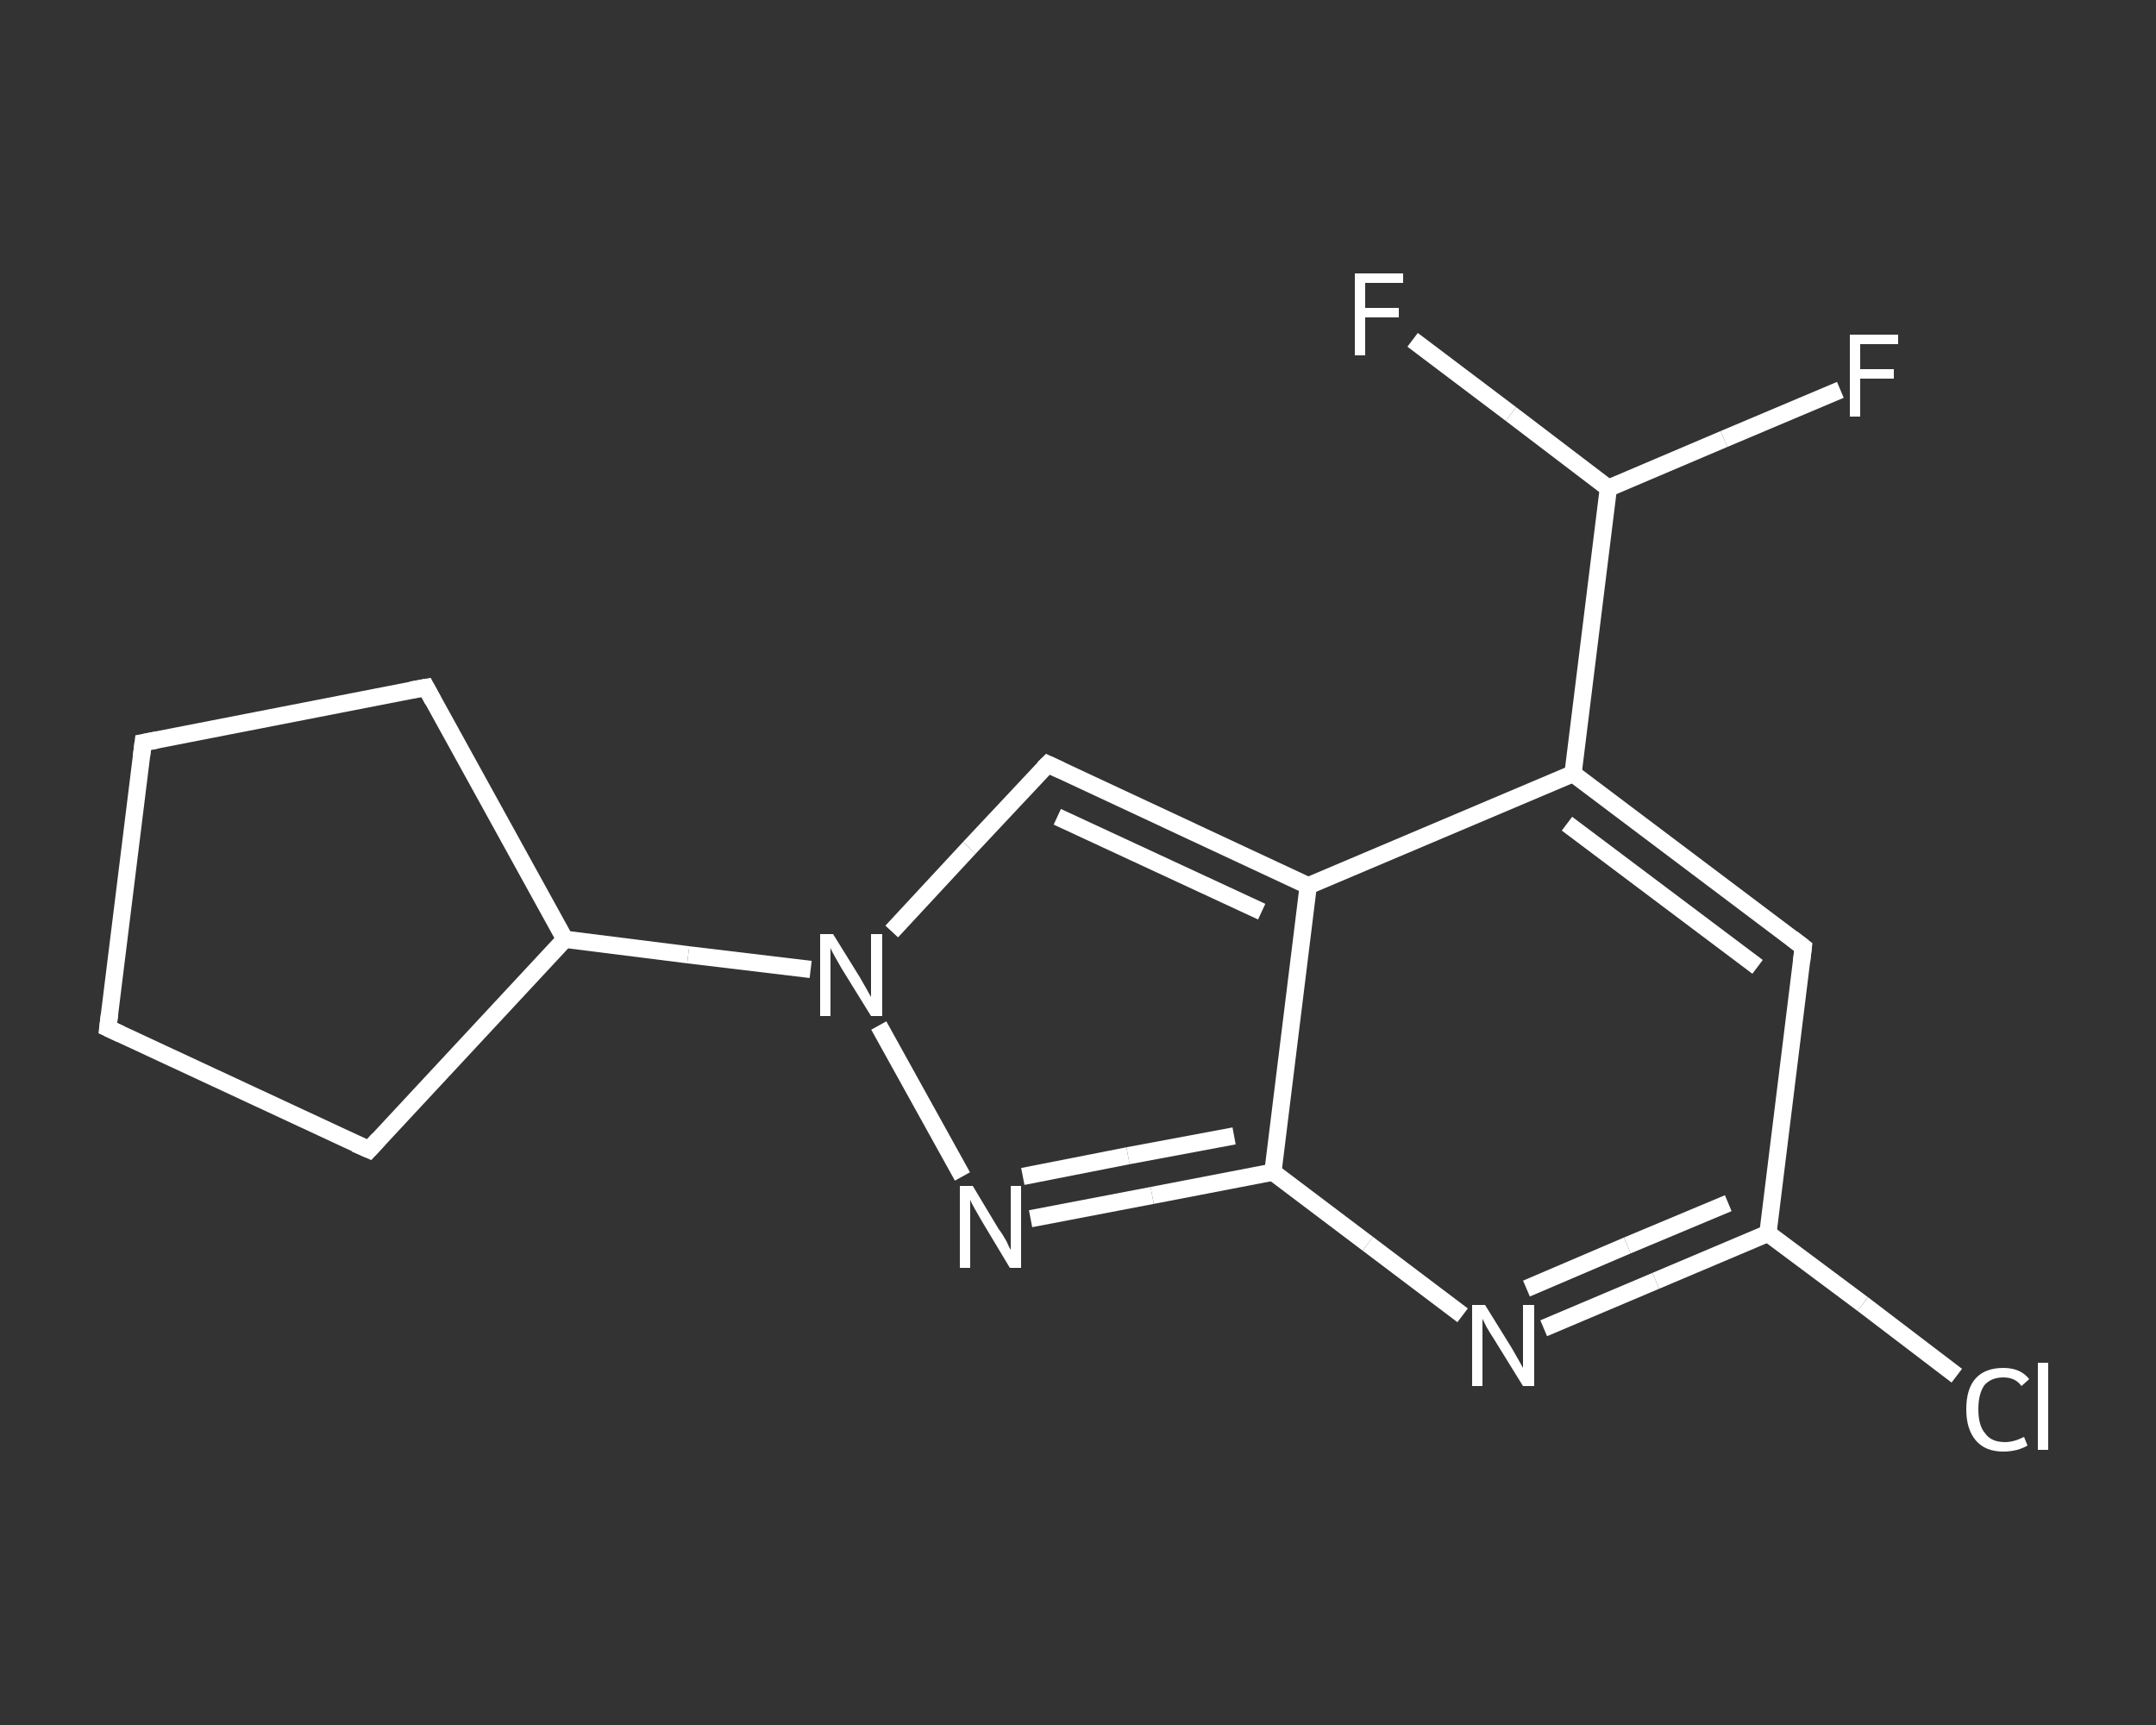 <?xml version='1.0' encoding='iso-8859-1'?>
<svg version='1.1' baseProfile='full'
              xmlns='http://www.w3.org/2000/svg'
                      xmlns:rdkit='http://www.rdkit.org/xml'
                      xmlns:xlink='http://www.w3.org/1999/xlink'
                  xml:space='preserve'
width='250px' height='200px' viewBox='0 0 250 200'>
<rect x="0" y="0" width="250" height="200" fill="#333333" stroke="none"/>
<!-- END OF HEADER -->
<rect style='opacity:1.0;fill:transparent;stroke:none' width='250.0' height='200.0' x='0.0' y='0.0'> </rect>
<path class='bond-0 atom-0 atom-1' d='M 213.4,45.2 L 199.9,50.9' style='fill:none;fill-rule:evenodd;stroke:#FFFFFF;stroke-width:2.0px;stroke-linecap:butt;stroke-linejoin:miter;stroke-opacity:1' />
<path class='bond-0 atom-0 atom-1' d='M 199.9,50.9 L 186.5,56.6' style='fill:none;fill-rule:evenodd;stroke:#FFFFFF;stroke-width:2.0px;stroke-linecap:butt;stroke-linejoin:miter;stroke-opacity:1' />
<path class='bond-1 atom-1 atom-2' d='M 186.5,56.6 L 175.2,48.0' style='fill:none;fill-rule:evenodd;stroke:#FFFFFF;stroke-width:2.0px;stroke-linecap:butt;stroke-linejoin:miter;stroke-opacity:1' />
<path class='bond-1 atom-1 atom-2' d='M 175.2,48.0 L 163.8,39.4' style='fill:none;fill-rule:evenodd;stroke:#FFFFFF;stroke-width:2.0px;stroke-linecap:butt;stroke-linejoin:miter;stroke-opacity:1' />
<path class='bond-2 atom-1 atom-3' d='M 186.5,56.6 L 182.4,89.7' style='fill:none;fill-rule:evenodd;stroke:#FFFFFF;stroke-width:2.0px;stroke-linecap:butt;stroke-linejoin:miter;stroke-opacity:1' />
<path class='bond-3 atom-3 atom-4' d='M 182.4,89.7 L 209.1,109.8' style='fill:none;fill-rule:evenodd;stroke:#FFFFFF;stroke-width:2.0px;stroke-linecap:butt;stroke-linejoin:miter;stroke-opacity:1' />
<path class='bond-3 atom-3 atom-4' d='M 181.7,95.5 L 203.8,112.1' style='fill:none;fill-rule:evenodd;stroke:#FFFFFF;stroke-width:2.0px;stroke-linecap:butt;stroke-linejoin:miter;stroke-opacity:1' />
<path class='bond-4 atom-4 atom-5' d='M 209.1,109.8 L 205.0,143.0' style='fill:none;fill-rule:evenodd;stroke:#FFFFFF;stroke-width:2.0px;stroke-linecap:butt;stroke-linejoin:miter;stroke-opacity:1' />
<path class='bond-5 atom-5 atom-6' d='M 205.0,143.0 L 216.0,151.2' style='fill:none;fill-rule:evenodd;stroke:#FFFFFF;stroke-width:2.0px;stroke-linecap:butt;stroke-linejoin:miter;stroke-opacity:1' />
<path class='bond-5 atom-5 atom-6' d='M 216.0,151.2 L 226.9,159.5' style='fill:none;fill-rule:evenodd;stroke:#FFFFFF;stroke-width:2.0px;stroke-linecap:butt;stroke-linejoin:miter;stroke-opacity:1' />
<path class='bond-6 atom-5 atom-7' d='M 205.0,143.0 L 192.0,148.5' style='fill:none;fill-rule:evenodd;stroke:#FFFFFF;stroke-width:2.0px;stroke-linecap:butt;stroke-linejoin:miter;stroke-opacity:1' />
<path class='bond-6 atom-5 atom-7' d='M 192.0,148.5 L 179.0,154.0' style='fill:none;fill-rule:evenodd;stroke:#FFFFFF;stroke-width:2.0px;stroke-linecap:butt;stroke-linejoin:miter;stroke-opacity:1' />
<path class='bond-6 atom-5 atom-7' d='M 200.4,139.5 L 188.7,144.4' style='fill:none;fill-rule:evenodd;stroke:#FFFFFF;stroke-width:2.0px;stroke-linecap:butt;stroke-linejoin:miter;stroke-opacity:1' />
<path class='bond-6 atom-5 atom-7' d='M 188.7,144.4 L 177.0,149.4' style='fill:none;fill-rule:evenodd;stroke:#FFFFFF;stroke-width:2.0px;stroke-linecap:butt;stroke-linejoin:miter;stroke-opacity:1' />
<path class='bond-7 atom-7 atom-8' d='M 169.6,152.5 L 158.6,144.2' style='fill:none;fill-rule:evenodd;stroke:#FFFFFF;stroke-width:2.0px;stroke-linecap:butt;stroke-linejoin:miter;stroke-opacity:1' />
<path class='bond-7 atom-7 atom-8' d='M 158.6,144.2 L 147.6,135.9' style='fill:none;fill-rule:evenodd;stroke:#FFFFFF;stroke-width:2.0px;stroke-linecap:butt;stroke-linejoin:miter;stroke-opacity:1' />
<path class='bond-8 atom-8 atom-9' d='M 147.6,135.9 L 133.6,138.6' style='fill:none;fill-rule:evenodd;stroke:#FFFFFF;stroke-width:2.0px;stroke-linecap:butt;stroke-linejoin:miter;stroke-opacity:1' />
<path class='bond-8 atom-8 atom-9' d='M 133.6,138.6 L 119.5,141.3' style='fill:none;fill-rule:evenodd;stroke:#FFFFFF;stroke-width:2.0px;stroke-linecap:butt;stroke-linejoin:miter;stroke-opacity:1' />
<path class='bond-8 atom-8 atom-9' d='M 143.1,131.7 L 130.8,134.0' style='fill:none;fill-rule:evenodd;stroke:#FFFFFF;stroke-width:2.0px;stroke-linecap:butt;stroke-linejoin:miter;stroke-opacity:1' />
<path class='bond-8 atom-8 atom-9' d='M 130.8,134.0 L 118.6,136.4' style='fill:none;fill-rule:evenodd;stroke:#FFFFFF;stroke-width:2.0px;stroke-linecap:butt;stroke-linejoin:miter;stroke-opacity:1' />
<path class='bond-9 atom-9 atom-10' d='M 111.6,136.4 L 101.9,118.9' style='fill:none;fill-rule:evenodd;stroke:#FFFFFF;stroke-width:2.0px;stroke-linecap:butt;stroke-linejoin:miter;stroke-opacity:1' />
<path class='bond-10 atom-10 atom-11' d='M 94.0,112.4 L 79.8,110.7' style='fill:none;fill-rule:evenodd;stroke:#FFFFFF;stroke-width:2.0px;stroke-linecap:butt;stroke-linejoin:miter;stroke-opacity:1' />
<path class='bond-10 atom-10 atom-11' d='M 79.8,110.7 L 65.5,108.9' style='fill:none;fill-rule:evenodd;stroke:#FFFFFF;stroke-width:2.0px;stroke-linecap:butt;stroke-linejoin:miter;stroke-opacity:1' />
<path class='bond-11 atom-11 atom-12' d='M 65.5,108.9 L 42.8,133.3' style='fill:none;fill-rule:evenodd;stroke:#FFFFFF;stroke-width:2.0px;stroke-linecap:butt;stroke-linejoin:miter;stroke-opacity:1' />
<path class='bond-12 atom-12 atom-13' d='M 42.8,133.3 L 12.5,119.2' style='fill:none;fill-rule:evenodd;stroke:#FFFFFF;stroke-width:2.0px;stroke-linecap:butt;stroke-linejoin:miter;stroke-opacity:1' />
<path class='bond-13 atom-13 atom-14' d='M 12.5,119.2 L 16.6,86.1' style='fill:none;fill-rule:evenodd;stroke:#FFFFFF;stroke-width:2.0px;stroke-linecap:butt;stroke-linejoin:miter;stroke-opacity:1' />
<path class='bond-14 atom-14 atom-15' d='M 16.6,86.1 L 49.4,79.7' style='fill:none;fill-rule:evenodd;stroke:#FFFFFF;stroke-width:2.0px;stroke-linecap:butt;stroke-linejoin:miter;stroke-opacity:1' />
<path class='bond-15 atom-10 atom-16' d='M 103.4,108.0 L 112.4,98.3' style='fill:none;fill-rule:evenodd;stroke:#FFFFFF;stroke-width:2.0px;stroke-linecap:butt;stroke-linejoin:miter;stroke-opacity:1' />
<path class='bond-15 atom-10 atom-16' d='M 112.4,98.3 L 121.5,88.6' style='fill:none;fill-rule:evenodd;stroke:#FFFFFF;stroke-width:2.0px;stroke-linecap:butt;stroke-linejoin:miter;stroke-opacity:1' />
<path class='bond-16 atom-16 atom-17' d='M 121.5,88.6 L 151.7,102.7' style='fill:none;fill-rule:evenodd;stroke:#FFFFFF;stroke-width:2.0px;stroke-linecap:butt;stroke-linejoin:miter;stroke-opacity:1' />
<path class='bond-16 atom-16 atom-17' d='M 122.6,94.7 L 146.3,105.7' style='fill:none;fill-rule:evenodd;stroke:#FFFFFF;stroke-width:2.0px;stroke-linecap:butt;stroke-linejoin:miter;stroke-opacity:1' />
<path class='bond-17 atom-17 atom-3' d='M 151.7,102.7 L 182.4,89.7' style='fill:none;fill-rule:evenodd;stroke:#FFFFFF;stroke-width:2.0px;stroke-linecap:butt;stroke-linejoin:miter;stroke-opacity:1' />
<path class='bond-18 atom-17 atom-8' d='M 151.7,102.7 L 147.6,135.9' style='fill:none;fill-rule:evenodd;stroke:#FFFFFF;stroke-width:2.0px;stroke-linecap:butt;stroke-linejoin:miter;stroke-opacity:1' />
<path class='bond-19 atom-15 atom-11' d='M 49.4,79.7 L 65.5,108.9' style='fill:none;fill-rule:evenodd;stroke:#FFFFFF;stroke-width:2.0px;stroke-linecap:butt;stroke-linejoin:miter;stroke-opacity:1' />
<path d='M 207.8,108.8 L 209.1,109.8 L 208.9,111.5' style='fill:none;stroke:#FFFFFF;stroke-width:2.0px;stroke-linecap:butt;stroke-linejoin:miter;stroke-opacity:1;' />
<path d='M 43.9,132.1 L 42.8,133.3 L 41.2,132.6' style='fill:none;stroke:#FFFFFF;stroke-width:2.0px;stroke-linecap:butt;stroke-linejoin:miter;stroke-opacity:1;' />
<path d='M 14.0,119.9 L 12.5,119.2 L 12.7,117.6' style='fill:none;stroke:#FFFFFF;stroke-width:2.0px;stroke-linecap:butt;stroke-linejoin:miter;stroke-opacity:1;' />
<path d='M 16.4,87.7 L 16.6,86.1 L 18.2,85.8' style='fill:none;stroke:#FFFFFF;stroke-width:2.0px;stroke-linecap:butt;stroke-linejoin:miter;stroke-opacity:1;' />
<path d='M 47.7,80.0 L 49.4,79.7 L 50.2,81.2' style='fill:none;stroke:#FFFFFF;stroke-width:2.0px;stroke-linecap:butt;stroke-linejoin:miter;stroke-opacity:1;' />
<path d='M 121.0,89.1 L 121.5,88.6 L 123.0,89.3' style='fill:none;stroke:#FFFFFF;stroke-width:2.0px;stroke-linecap:butt;stroke-linejoin:miter;stroke-opacity:1;' />
<path class='atom-0' d='M 214.5 38.8
L 220.1 38.8
L 220.1 39.9
L 215.7 39.9
L 215.7 42.8
L 219.6 42.8
L 219.6 43.9
L 215.7 43.9
L 215.7 48.3
L 214.5 48.3
L 214.5 38.8
' fill='#FFFFFF'/>
<path class='atom-2' d='M 157.1 31.7
L 162.7 31.7
L 162.7 32.8
L 158.3 32.8
L 158.3 35.7
L 162.2 35.7
L 162.2 36.8
L 158.3 36.8
L 158.3 41.2
L 157.1 41.2
L 157.1 31.7
' fill='#FFFFFF'/>
<path class='atom-6' d='M 228.0 163.4
Q 228.0 161.0, 229.1 159.8
Q 230.2 158.6, 232.3 158.6
Q 234.3 158.6, 235.3 159.9
L 234.4 160.7
Q 233.7 159.7, 232.3 159.7
Q 230.9 159.7, 230.1 160.6
Q 229.4 161.6, 229.4 163.4
Q 229.4 165.3, 230.2 166.2
Q 230.9 167.2, 232.5 167.2
Q 233.5 167.2, 234.7 166.6
L 235.1 167.6
Q 234.6 167.9, 233.9 168.1
Q 233.1 168.3, 232.3 168.3
Q 230.2 168.3, 229.1 167.0
Q 228.0 165.7, 228.0 163.4
' fill='#FFFFFF'/>
<path class='atom-6' d='M 236.3 158.0
L 237.5 158.0
L 237.5 168.1
L 236.3 168.1
L 236.3 158.0
' fill='#FFFFFF'/>
<path class='atom-7' d='M 172.2 151.3
L 175.3 156.3
Q 175.6 156.8, 176.1 157.7
Q 176.6 158.6, 176.6 158.6
L 176.6 151.3
L 177.9 151.3
L 177.9 160.7
L 176.6 160.7
L 173.2 155.2
Q 172.8 154.6, 172.4 153.9
Q 172.0 153.1, 171.9 152.9
L 171.9 160.7
L 170.7 160.7
L 170.7 151.3
L 172.2 151.3
' fill='#FFFFFF'/>
<path class='atom-9' d='M 112.8 137.5
L 115.8 142.5
Q 116.2 143.0, 116.7 143.9
Q 117.1 144.8, 117.2 144.9
L 117.2 137.5
L 118.4 137.5
L 118.4 147.0
L 117.1 147.0
L 113.8 141.5
Q 113.4 140.8, 113.0 140.1
Q 112.6 139.4, 112.5 139.1
L 112.5 147.0
L 111.3 147.0
L 111.3 137.5
L 112.8 137.5
' fill='#FFFFFF'/>
<path class='atom-10' d='M 96.6 108.3
L 99.7 113.3
Q 100.0 113.8, 100.5 114.7
Q 101.0 115.6, 101.0 115.6
L 101.0 108.3
L 102.3 108.3
L 102.3 117.8
L 101.0 117.8
L 97.6 112.3
Q 97.2 111.6, 96.8 110.9
Q 96.4 110.2, 96.3 109.9
L 96.3 117.8
L 95.1 117.8
L 95.1 108.3
L 96.6 108.3
' fill='#FFFFFF'/>
</svg>
